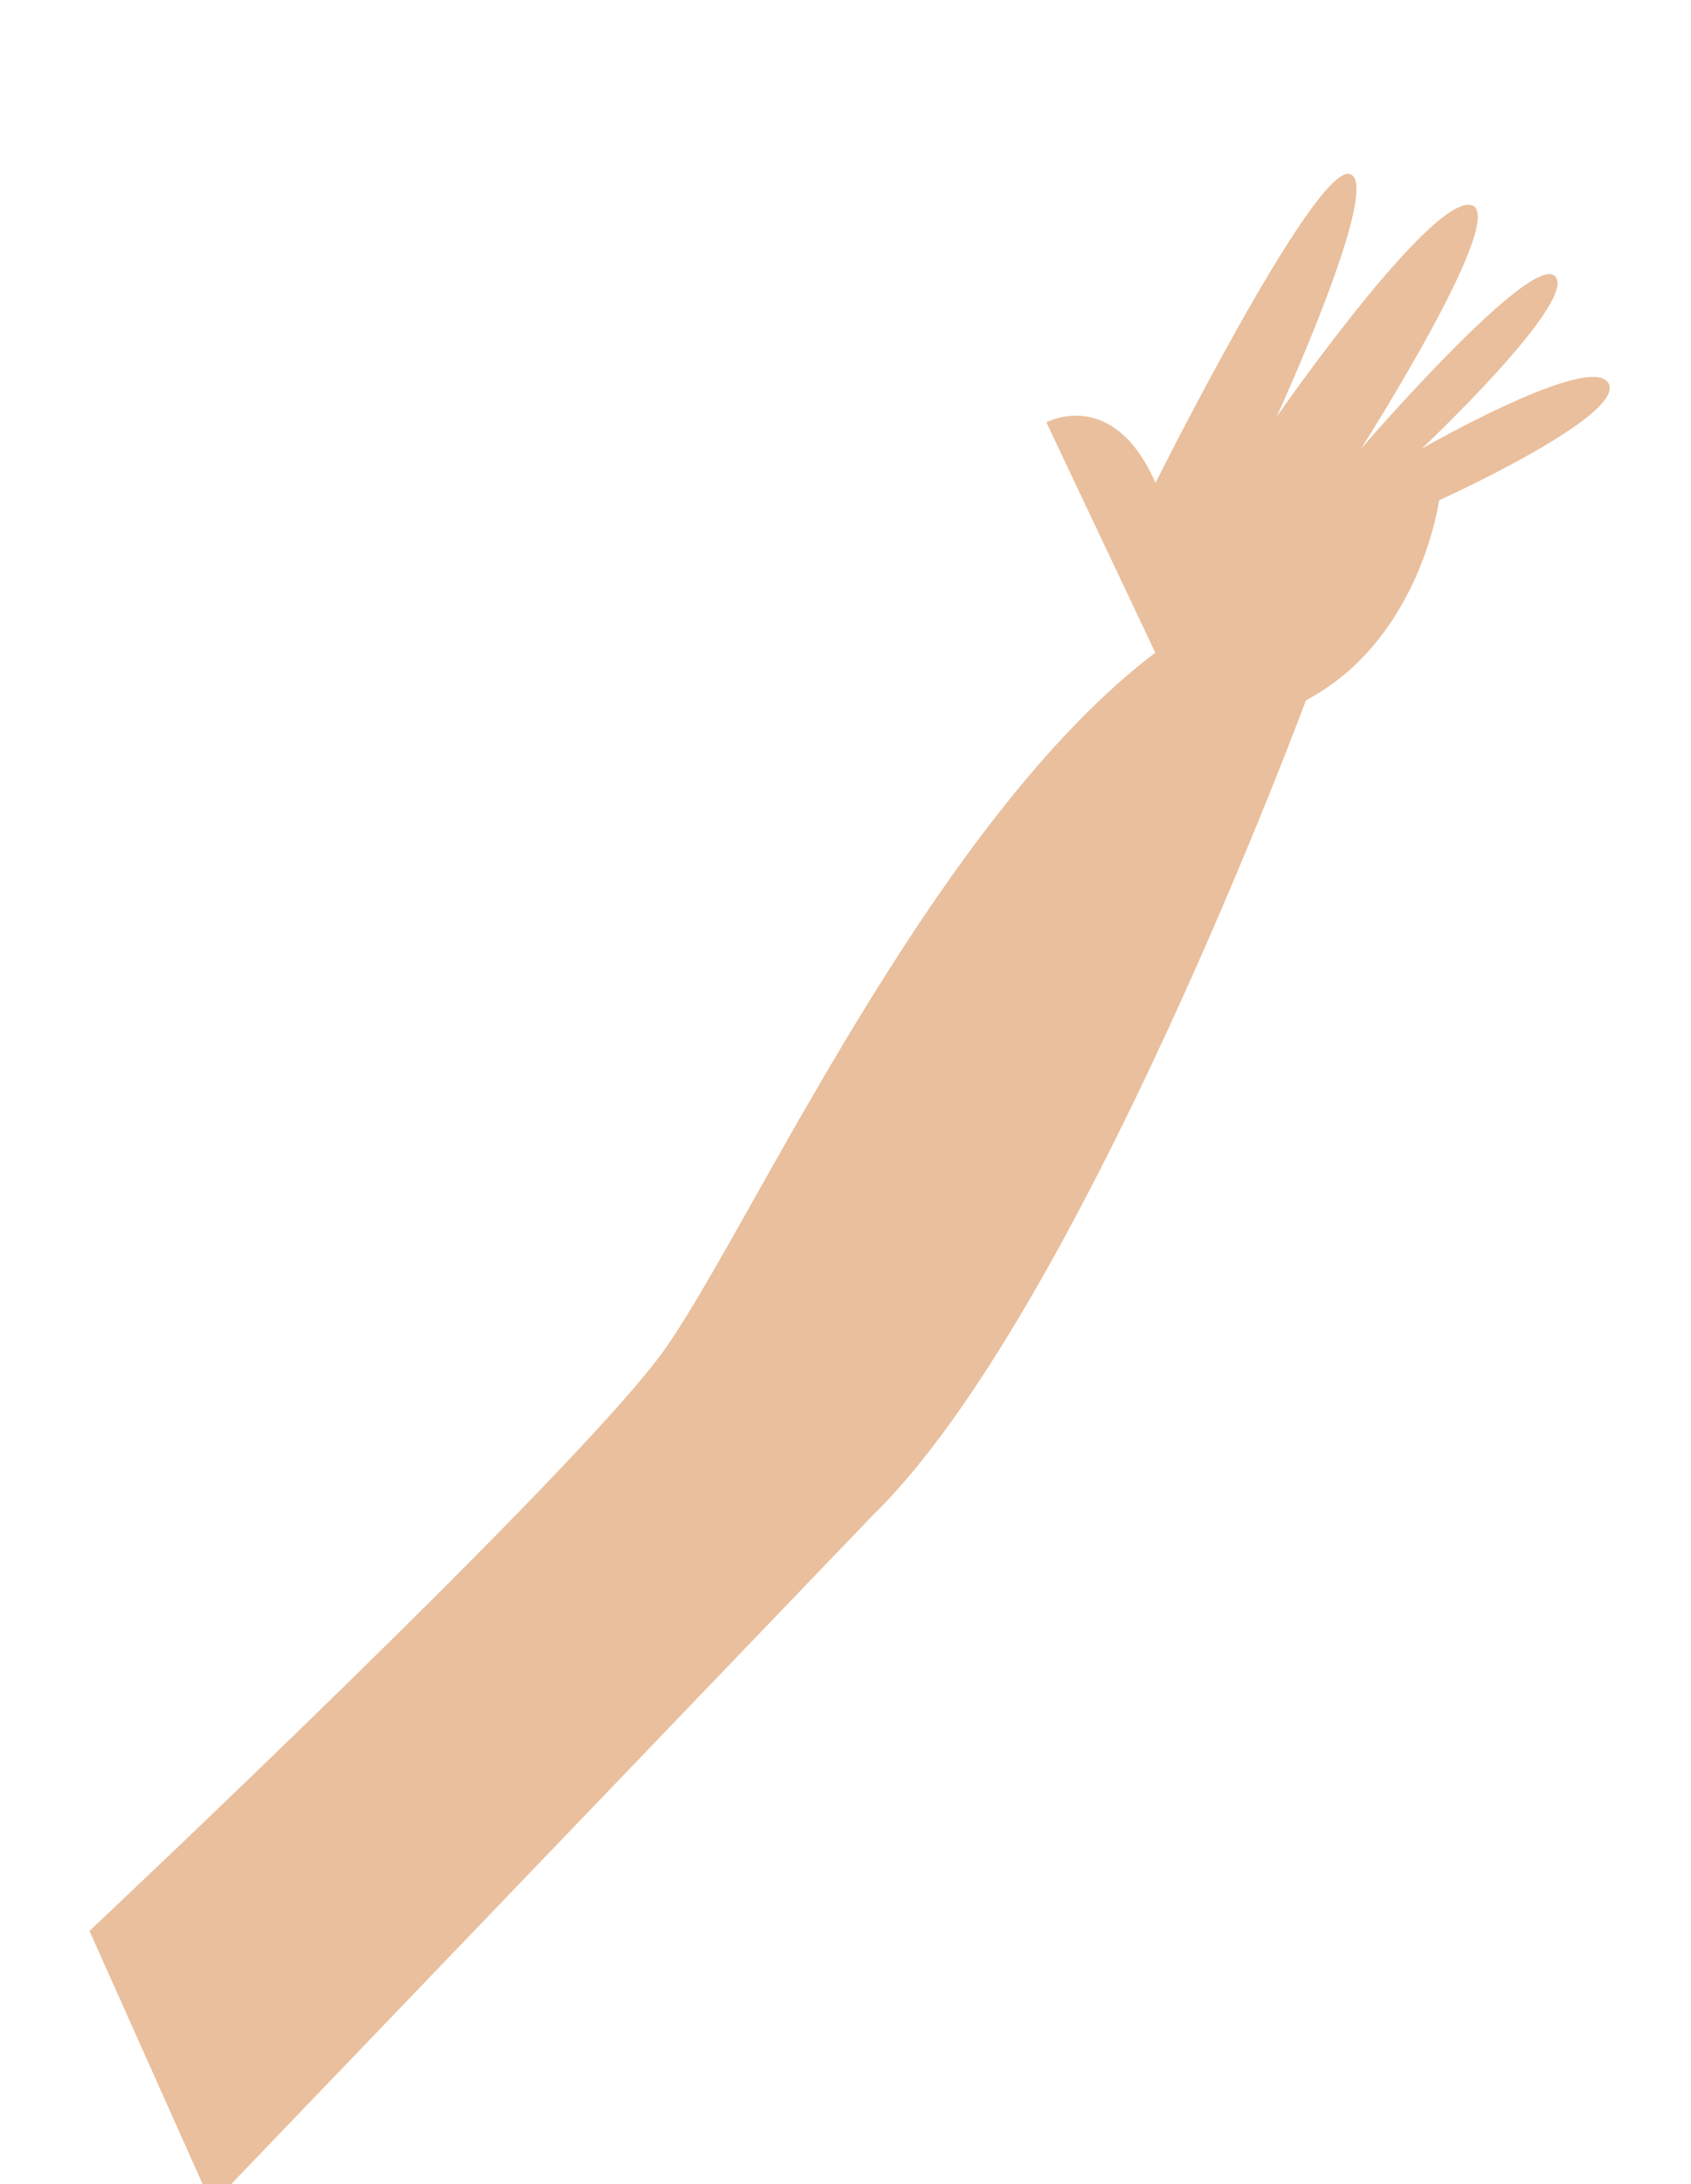 <?xml version="1.0" encoding="UTF-8"?> <svg xmlns="http://www.w3.org/2000/svg" id="Layer_1" data-name="Layer 1" viewBox="0 0 90.5 116.83"> <defs> <style>.cls-1{fill:#e9bf9d;}</style> </defs> <title>Видео-02</title> <path class="cls-1" d="M4.79,103.28S31,78.65,35.58,72.17,49.84,44,61.83,34.91L56,22.59s3.57-1.94,5.84,3.24c0,0,8.42-16.85,10.36-16.53s-3.88,13-3.88,13,8.1-11.67,10.37-11.34S72.84,24,72.84,24s9.08-10.52,10.38-9.23S76.09,24,76.09,24s9.07-5.21,10-3.49-9.07,6.25-9.07,6.25-1,7.46-7.13,10.7c0,0-12.19,32.93-23.21,43.62L11.33,117.91Z"></path> </svg> 